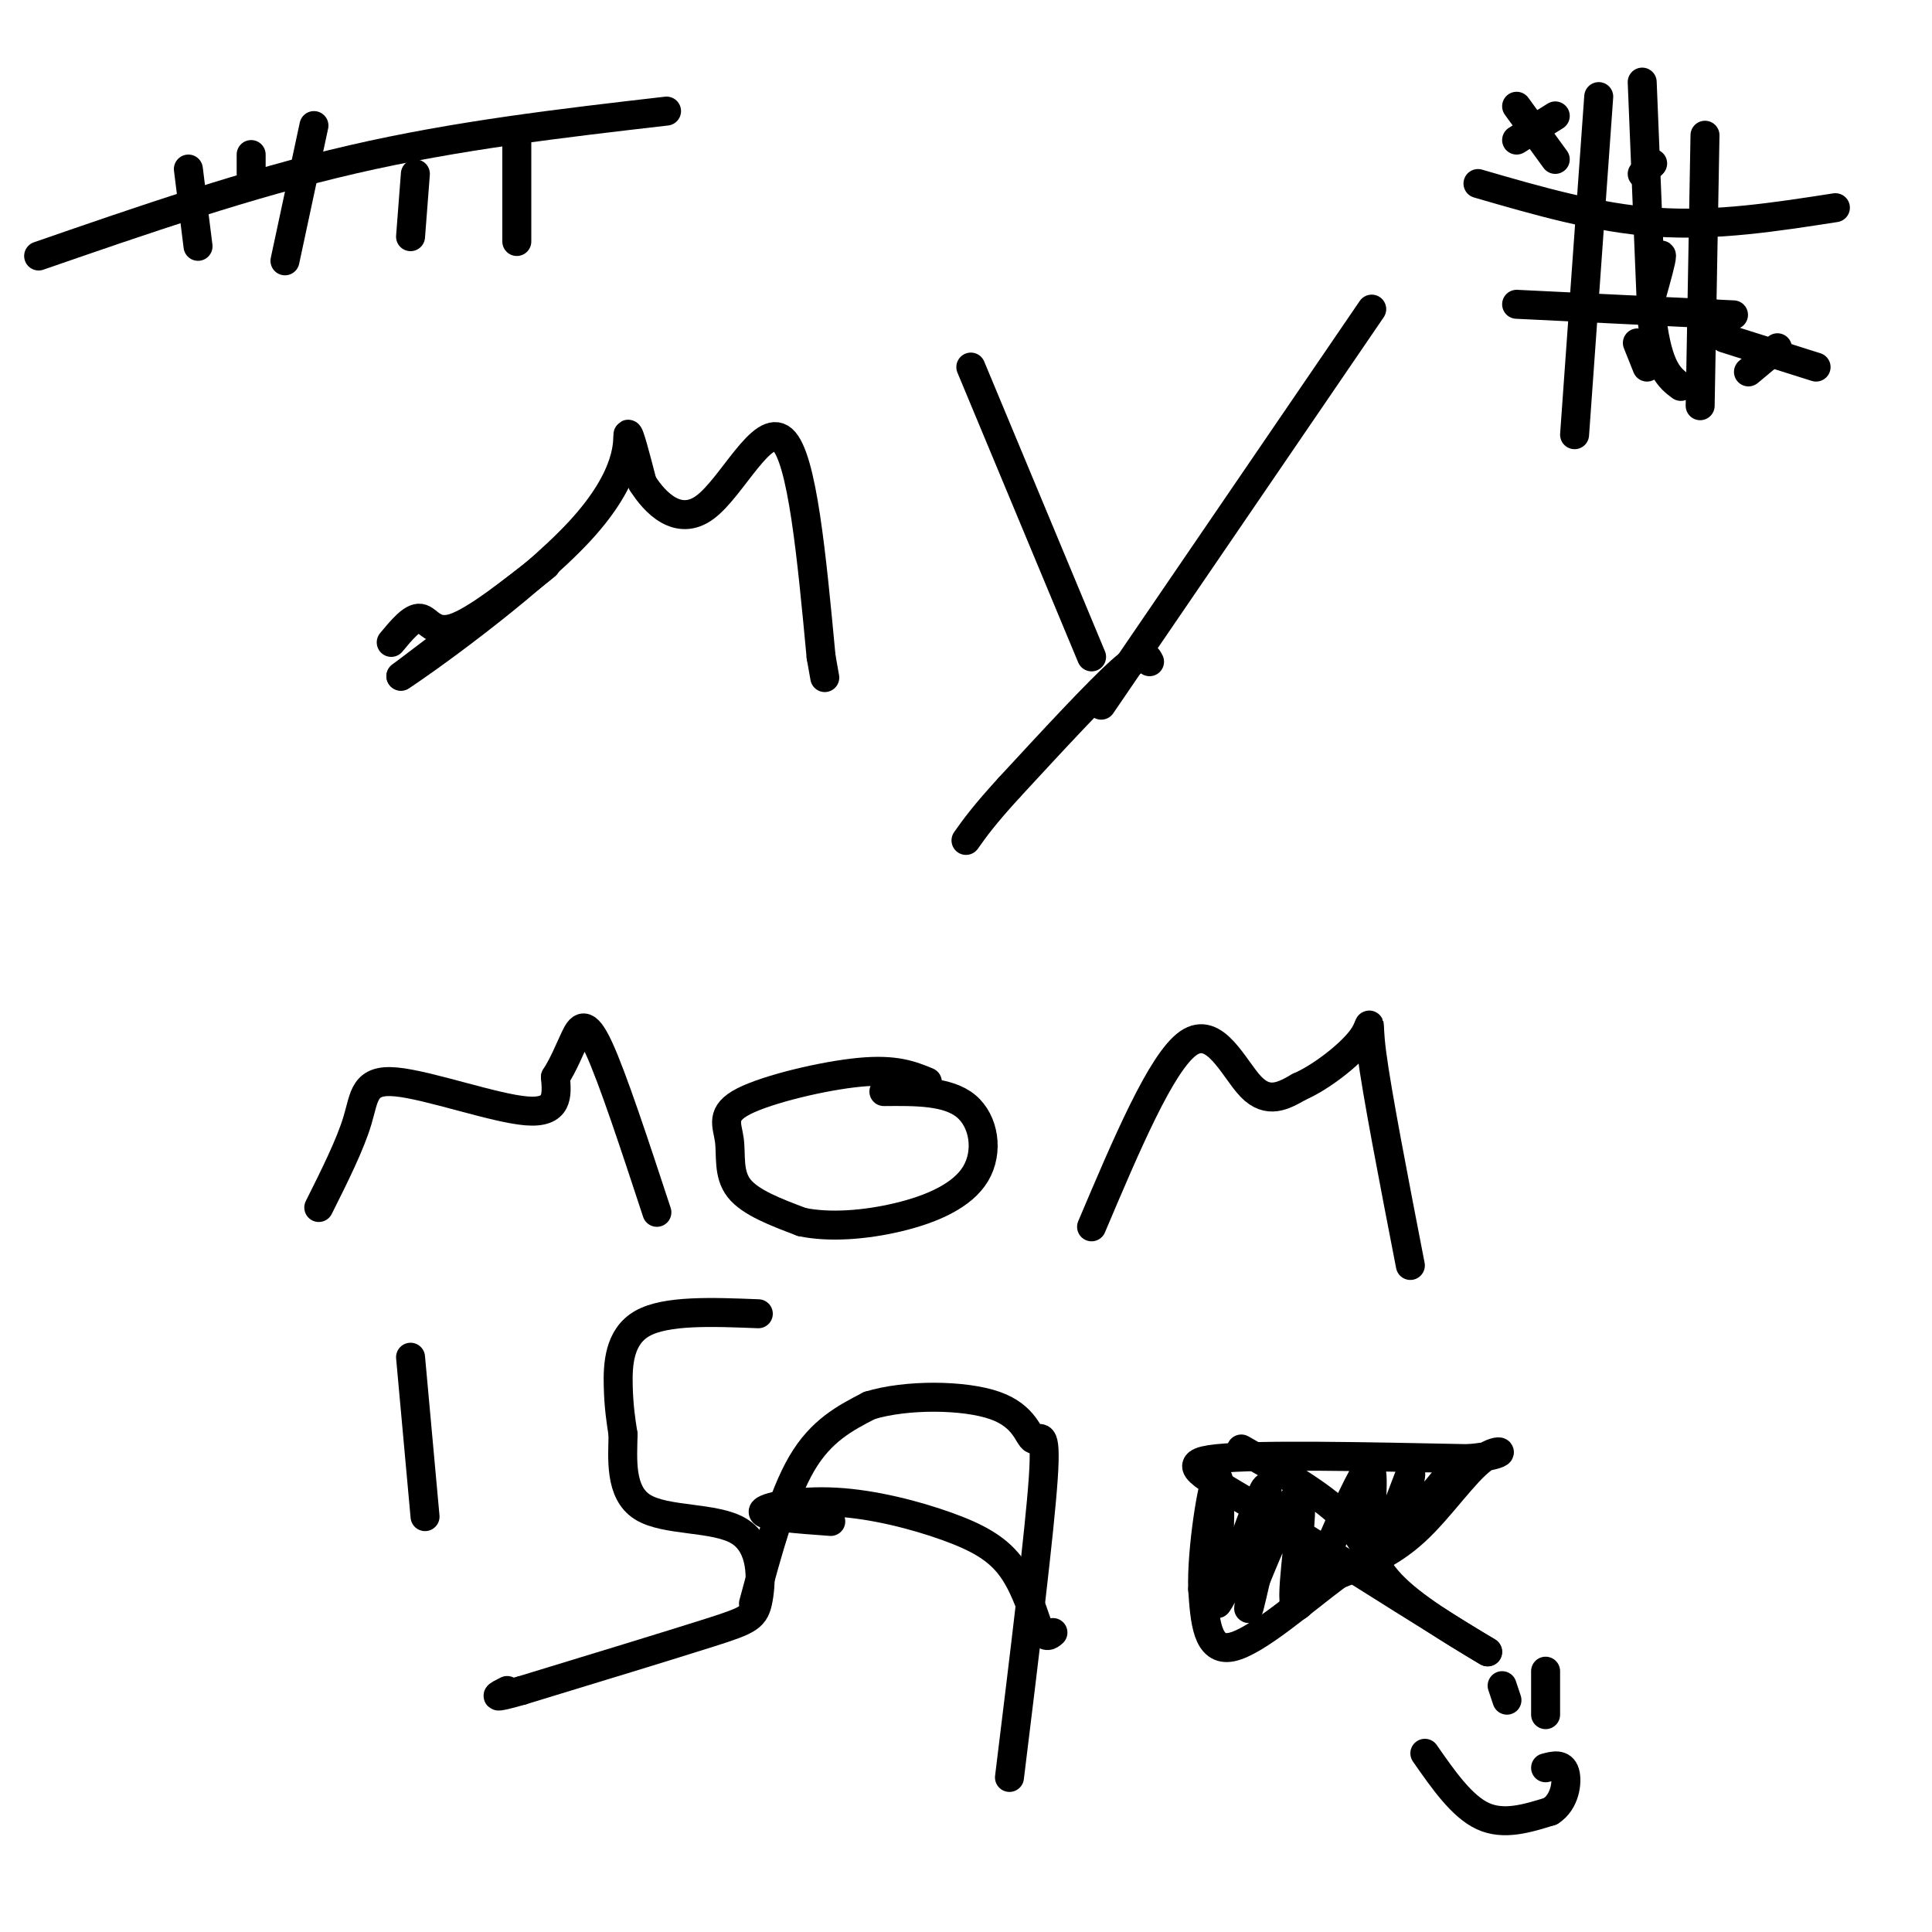 <svg viewBox='0 0 400 400' version='1.1' xmlns='http://www.w3.org/2000/svg' xmlns:xlink='http://www.w3.org/1999/xlink'><g fill='none' stroke='#000000' stroke-width='6' stroke-linecap='round' stroke-linejoin='round'><path d='M81,133c2.178,-2.622 4.356,-5.244 6,-5c1.644,0.244 2.756,3.356 7,2c4.244,-1.356 11.622,-7.178 19,-13'/><path d='M113,117c-1.833,1.667 -15.917,12.333 -30,23'/><path d='M83,140c3.167,-1.917 26.083,-18.208 37,-30c10.917,-11.792 9.833,-19.083 10,-20c0.167,-0.917 1.583,4.542 3,10'/><path d='M133,100c2.548,4.048 7.417,9.167 13,5c5.583,-4.167 11.881,-17.619 16,-14c4.119,3.619 6.060,24.310 8,45'/><path d='M170,136c1.333,7.500 0.667,3.750 0,0'/><path d='M201,76c0.000,0.000 25.000,60.000 25,60'/><path d='M284,64c0.000,0.000 -56.000,82.000 -56,82'/><path d='M238,137c-0.583,-1.167 -1.167,-2.333 -6,2c-4.833,4.333 -13.917,14.167 -23,24'/><path d='M209,163c-5.333,5.833 -7.167,8.417 -9,11'/><path d='M66,250c3.244,-6.482 6.488,-12.964 8,-18c1.512,-5.036 1.292,-8.625 8,-8c6.708,0.625 20.345,5.464 27,6c6.655,0.536 6.327,-3.232 6,-7'/><path d='M115,223c1.679,-2.607 2.875,-5.625 4,-8c1.125,-2.375 2.179,-4.107 5,2c2.821,6.107 7.411,20.054 12,34'/><path d='M192,224c-3.285,-1.351 -6.571,-2.702 -14,-2c-7.429,0.702 -19.002,3.456 -24,6c-4.998,2.544 -3.423,4.877 -3,8c0.423,3.123 -0.308,7.035 2,10c2.308,2.965 7.654,4.982 13,7'/><path d='M166,253c5.593,1.188 13.077,0.659 20,-1c6.923,-1.659 13.287,-4.447 16,-9c2.713,-4.553 1.775,-10.872 -2,-14c-3.775,-3.128 -10.388,-3.064 -17,-3'/><path d='M226,254c7.222,-17.044 14.444,-34.089 20,-38c5.556,-3.911 9.444,5.311 13,9c3.556,3.689 6.778,1.844 10,0'/><path d='M269,225c4.464,-1.917 10.625,-6.708 13,-10c2.375,-3.292 0.964,-5.083 2,3c1.036,8.083 4.518,26.042 8,44'/><path d='M85,281c0.000,0.000 3.000,33.000 3,33'/><path d='M157,272c-9.556,-0.378 -19.111,-0.756 -24,2c-4.889,2.756 -5.111,8.644 -5,13c0.111,4.356 0.556,7.178 1,10'/><path d='M129,297c-0.079,4.849 -0.775,11.971 4,15c4.775,3.029 15.022,1.967 20,5c4.978,3.033 4.686,10.163 4,14c-0.686,3.837 -1.768,4.382 -10,7c-8.232,2.618 -23.616,7.309 -39,12'/><path d='M108,350c-7.000,2.000 -5.000,1.000 -3,0'/><path d='M156,332c3.000,-11.083 6.000,-22.167 10,-29c4.000,-6.833 9.000,-9.417 14,-12'/><path d='M180,291c7.624,-2.351 19.683,-2.228 26,0c6.317,2.228 6.893,6.561 8,7c1.107,0.439 2.745,-3.018 2,8c-0.745,11.018 -3.872,36.509 -7,62'/><path d='M172,315c-7.013,-0.510 -14.026,-1.021 -14,-2c0.026,-0.979 7.089,-2.427 15,-2c7.911,0.427 16.668,2.730 23,5c6.332,2.270 10.238,4.506 13,8c2.762,3.494 4.381,8.247 6,13'/><path d='M215,337c1.500,2.333 2.250,1.667 3,1'/><path d='M257,300c8.200,4.667 16.400,9.333 21,14c4.600,4.667 5.600,9.333 10,14c4.400,4.667 12.200,9.333 20,14'/><path d='M308,342c-4.667,-2.667 -26.333,-16.333 -48,-30'/><path d='M260,312c-11.556,-6.889 -16.444,-9.111 -8,-10c8.444,-0.889 30.222,-0.444 52,0'/><path d='M304,302c9.369,-0.786 6.792,-2.750 3,0c-3.792,2.750 -8.798,10.214 -14,15c-5.202,4.786 -10.601,6.893 -16,9'/><path d='M277,326c-7.111,5.267 -16.889,13.933 -22,15c-5.111,1.067 -5.556,-5.467 -6,-12'/><path d='M249,329c-0.267,-8.133 2.067,-22.467 3,-23c0.933,-0.533 0.467,12.733 0,26'/><path d='M252,332c2.452,-2.750 8.583,-22.625 10,-24c1.417,-1.375 -1.881,15.750 -3,22c-1.119,6.250 -0.060,1.625 1,-3'/><path d='M260,327c2.369,-5.833 7.792,-18.917 9,-17c1.208,1.917 -1.798,18.833 -1,22c0.798,3.167 5.399,-7.417 10,-18'/><path d='M278,314c3.000,-6.036 5.500,-12.125 6,-9c0.500,3.125 -1.000,15.464 0,17c1.000,1.536 4.500,-7.732 8,-17'/><path d='M292,305c0.578,-0.200 -1.978,7.800 -1,9c0.978,1.200 5.489,-4.400 10,-10'/><path d='M301,304c1.667,-1.667 0.833,-0.833 0,0'/><path d='M295,363c3.833,5.500 7.667,11.000 12,13c4.333,2.000 9.167,0.500 14,-1'/><path d='M321,375c3.022,-1.889 3.578,-6.111 3,-8c-0.578,-1.889 -2.289,-1.444 -4,-1'/><path d='M311,349c0.000,0.000 1.000,3.000 1,3'/><path d='M320,346c0.000,0.000 0.000,9.000 0,9'/><path d='M39,35c0.000,0.000 2.000,16.000 2,16'/><path d='M52,32c0.000,0.000 0.000,4.000 0,4'/><path d='M65,26c0.000,0.000 -6.000,28.000 -6,28'/><path d='M86,36c0.000,0.000 -1.000,13.000 -1,13'/><path d='M107,28c0.000,0.000 0.000,22.000 0,22'/><path d='M8,53c21.667,-7.500 43.333,-15.000 65,-20c21.667,-5.000 43.333,-7.500 65,-10'/><path d='M331,20c0.000,0.000 -5.000,70.000 -5,70'/><path d='M353,28c0.000,0.000 -1.000,56.000 -1,56'/><path d='M306,38c12.333,3.583 24.667,7.167 37,8c12.333,0.833 24.667,-1.083 37,-3'/><path d='M314,63c0.000,0.000 41.000,2.000 41,2'/><path d='M355,65c6.833,0.333 3.417,0.167 0,0'/><path d='M340,36c0.000,0.000 2.000,-2.000 2,-2'/><path d='M342,34c0.333,-0.333 0.167,-0.167 0,0'/><path d='M342,61c1.000,-3.583 2.000,-7.167 2,-8c0.000,-0.833 -1.000,1.083 -2,3'/><path d='M342,56c-0.333,0.500 -0.167,0.250 0,0'/><path d='M339,71c0.000,0.000 2.000,5.000 2,5'/><path d='M362,77c0.000,0.000 6.000,-5.000 6,-5'/><path d='M357,70c0.000,0.000 19.000,6.000 19,6'/><path d='M314,29c0.000,0.000 8.000,-5.000 8,-5'/><path d='M314,22c0.000,0.000 8.000,11.000 8,11'/><path d='M340,17c0.000,0.000 2.000,49.000 2,49'/><path d='M342,66c1.333,10.500 3.667,12.250 6,14'/></g>
</svg>